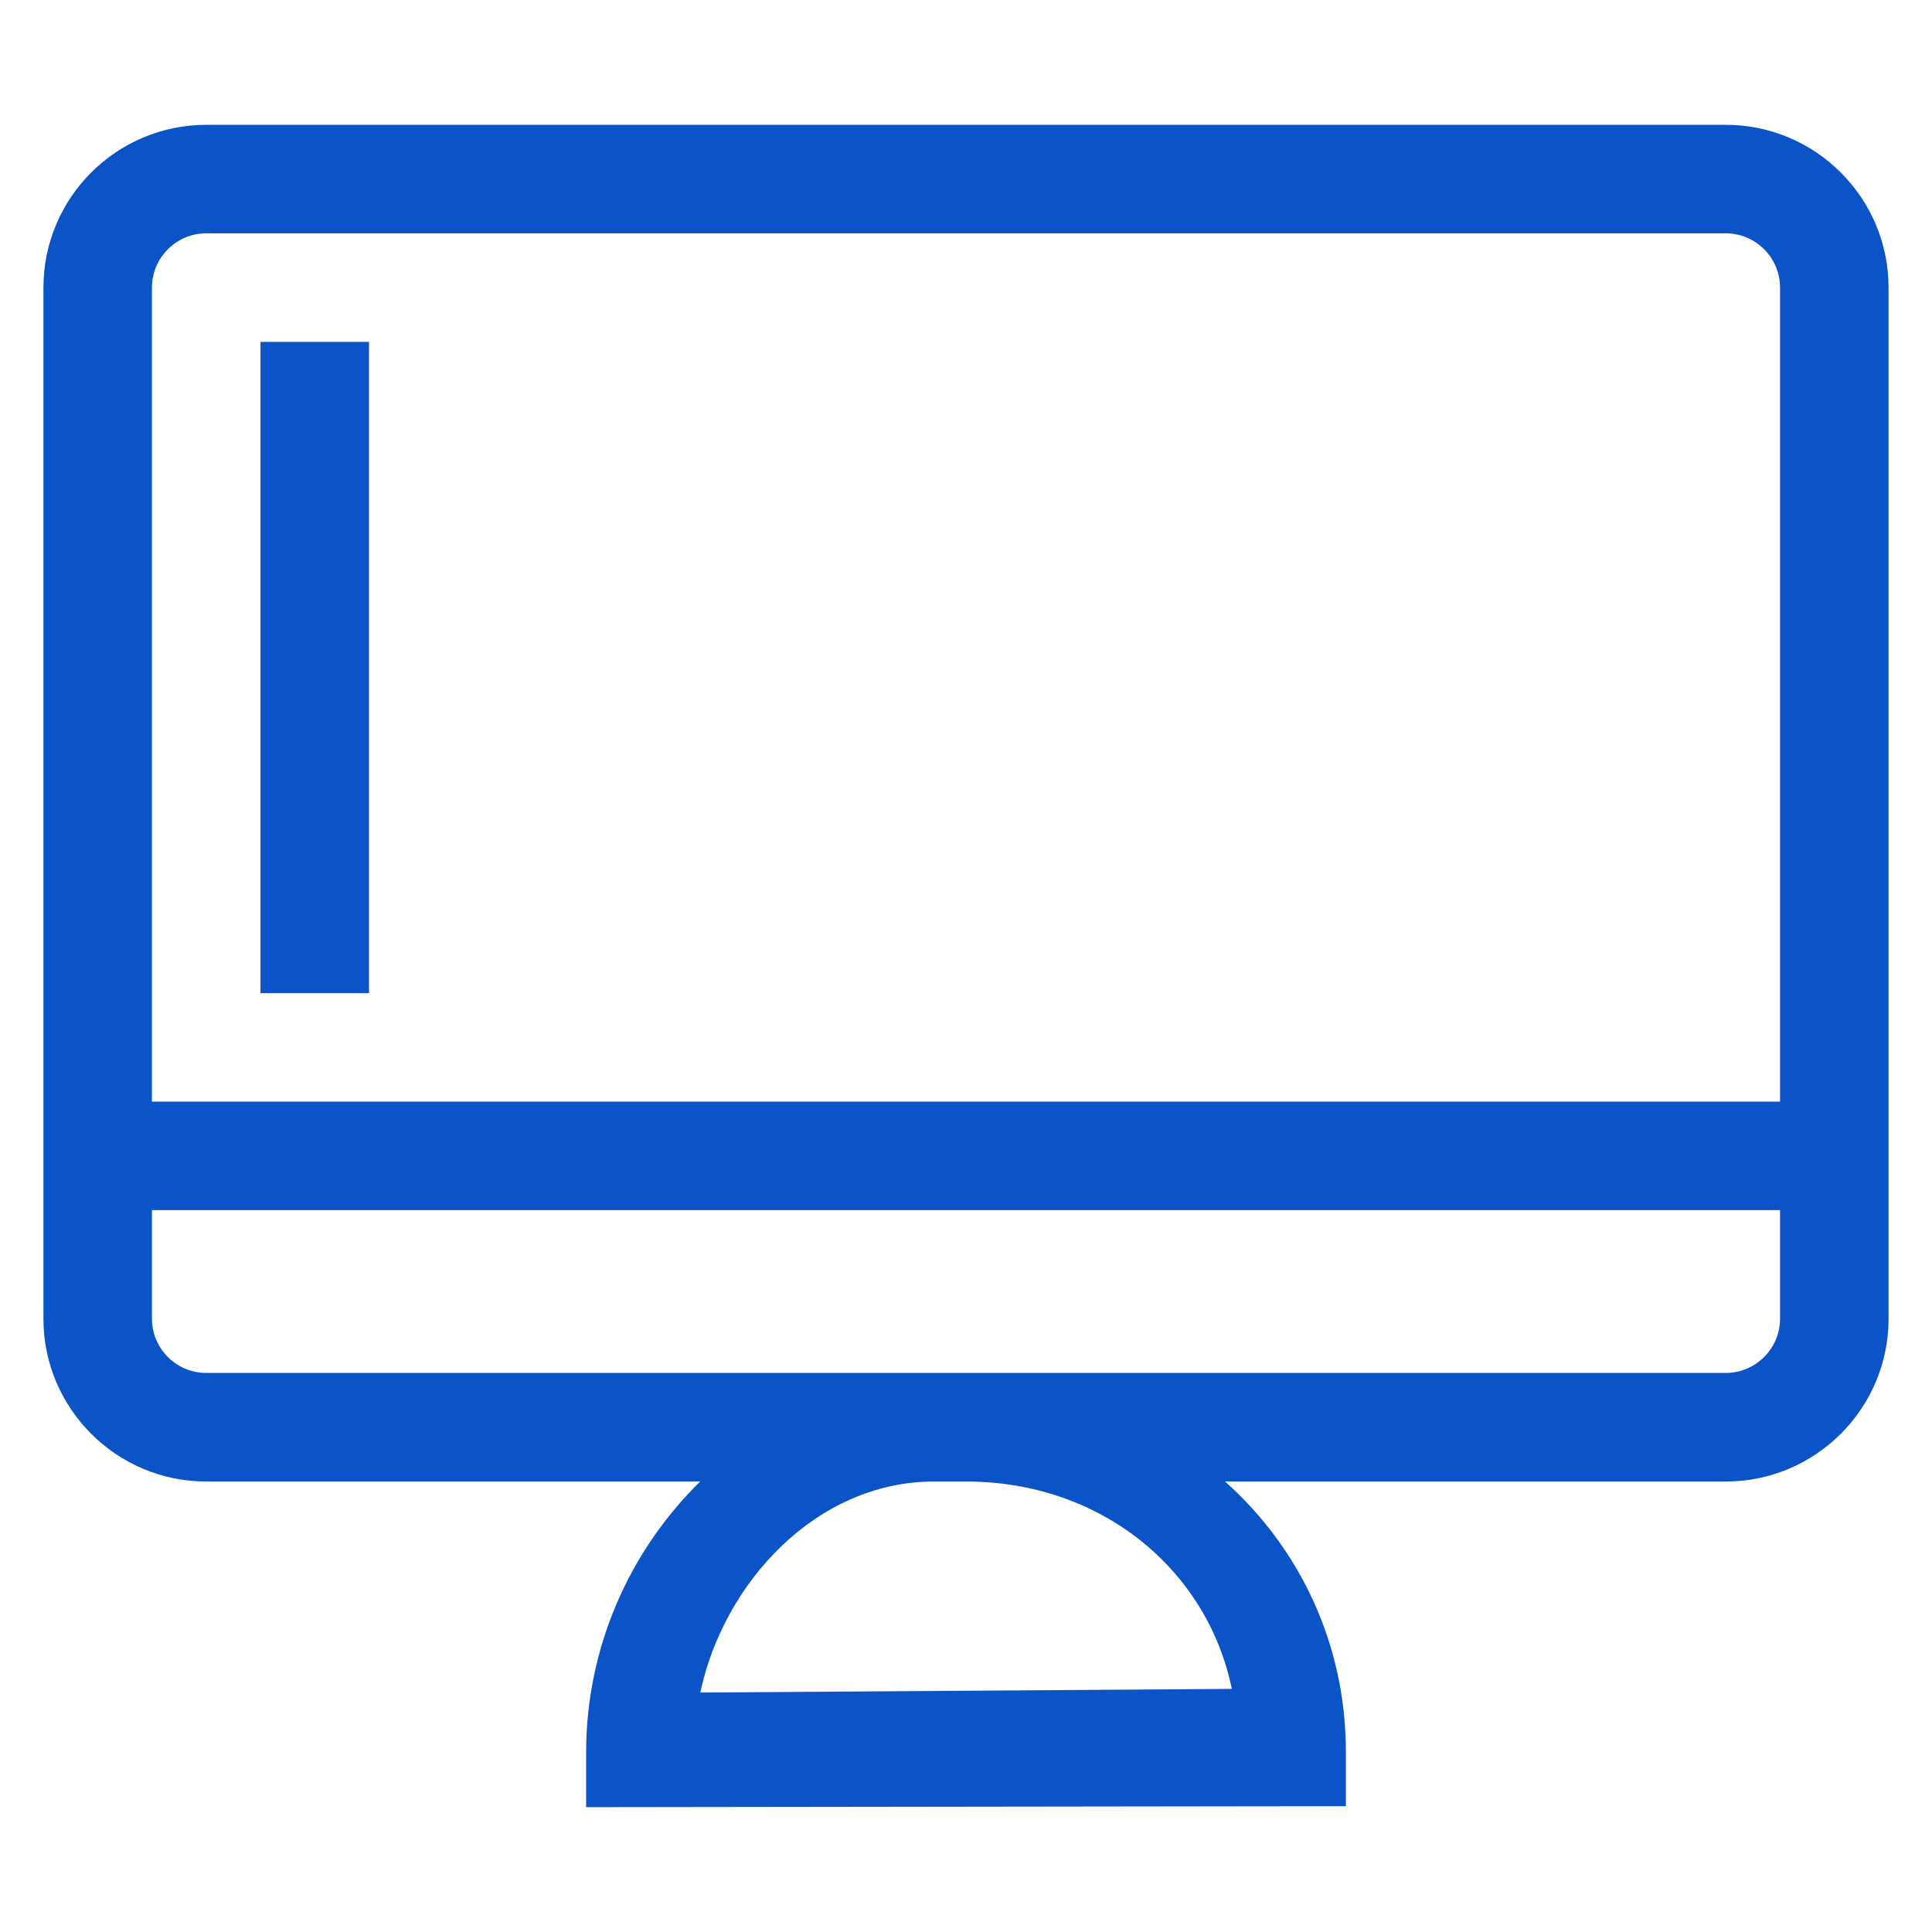 <?xml version="1.0" standalone="no"?><!DOCTYPE svg PUBLIC "-//W3C//Dli SVG 1.1//EN" "http://www.w3.org/Graphics/SVG/1.1/Dli/svg11.dli"><svg t="1622097950405" class="icon" viewBox="0 0 1024 1024" version="1.1" xmlns="http://www.w3.org/2000/svg" p-id="4590" xmlns:xlink="http://www.w3.org/1999/xlink" width="128" height="128" fill="#0b54c7"><defs><style type="text/css"></style></defs><path d="M914.692 66.158H109.309c-47.584 0-86.289 38.706-86.289 86.29V698.947c0 47.582 38.705 86.288 86.289 86.288h261.789c-37.414 36.741-60.447 87.835-60.447 143.816v28.792l402.697-0.533v-28.707c0-57.33-24.493-108.059-64.042-143.368h265.386c47.583 0 86.288-38.706 86.288-86.288V152.448c0-47.584-38.705-86.29-86.288-86.29zM109.309 123.669h805.382c15.842 0 28.763 12.906 28.763 28.778v431.447H80.543V152.448c0-15.872 12.894-28.778 28.766-28.778z m543.592 771.478l-281.72 1.939c12.302-58.173 61.487-111.851 123.958-111.851h16.866c71.573 0 127.806 46.489 140.896 109.912zM914.692 727.682H109.309c-15.872 0-28.765-12.894-28.765-28.734v-57.556h862.911v57.556c-0.001 15.841-12.922 28.734-28.764 28.734z" p-id="4591"></path><path d="M138.07 181.21h57.527v345.158h-57.527z" p-id="4592"></path></svg>